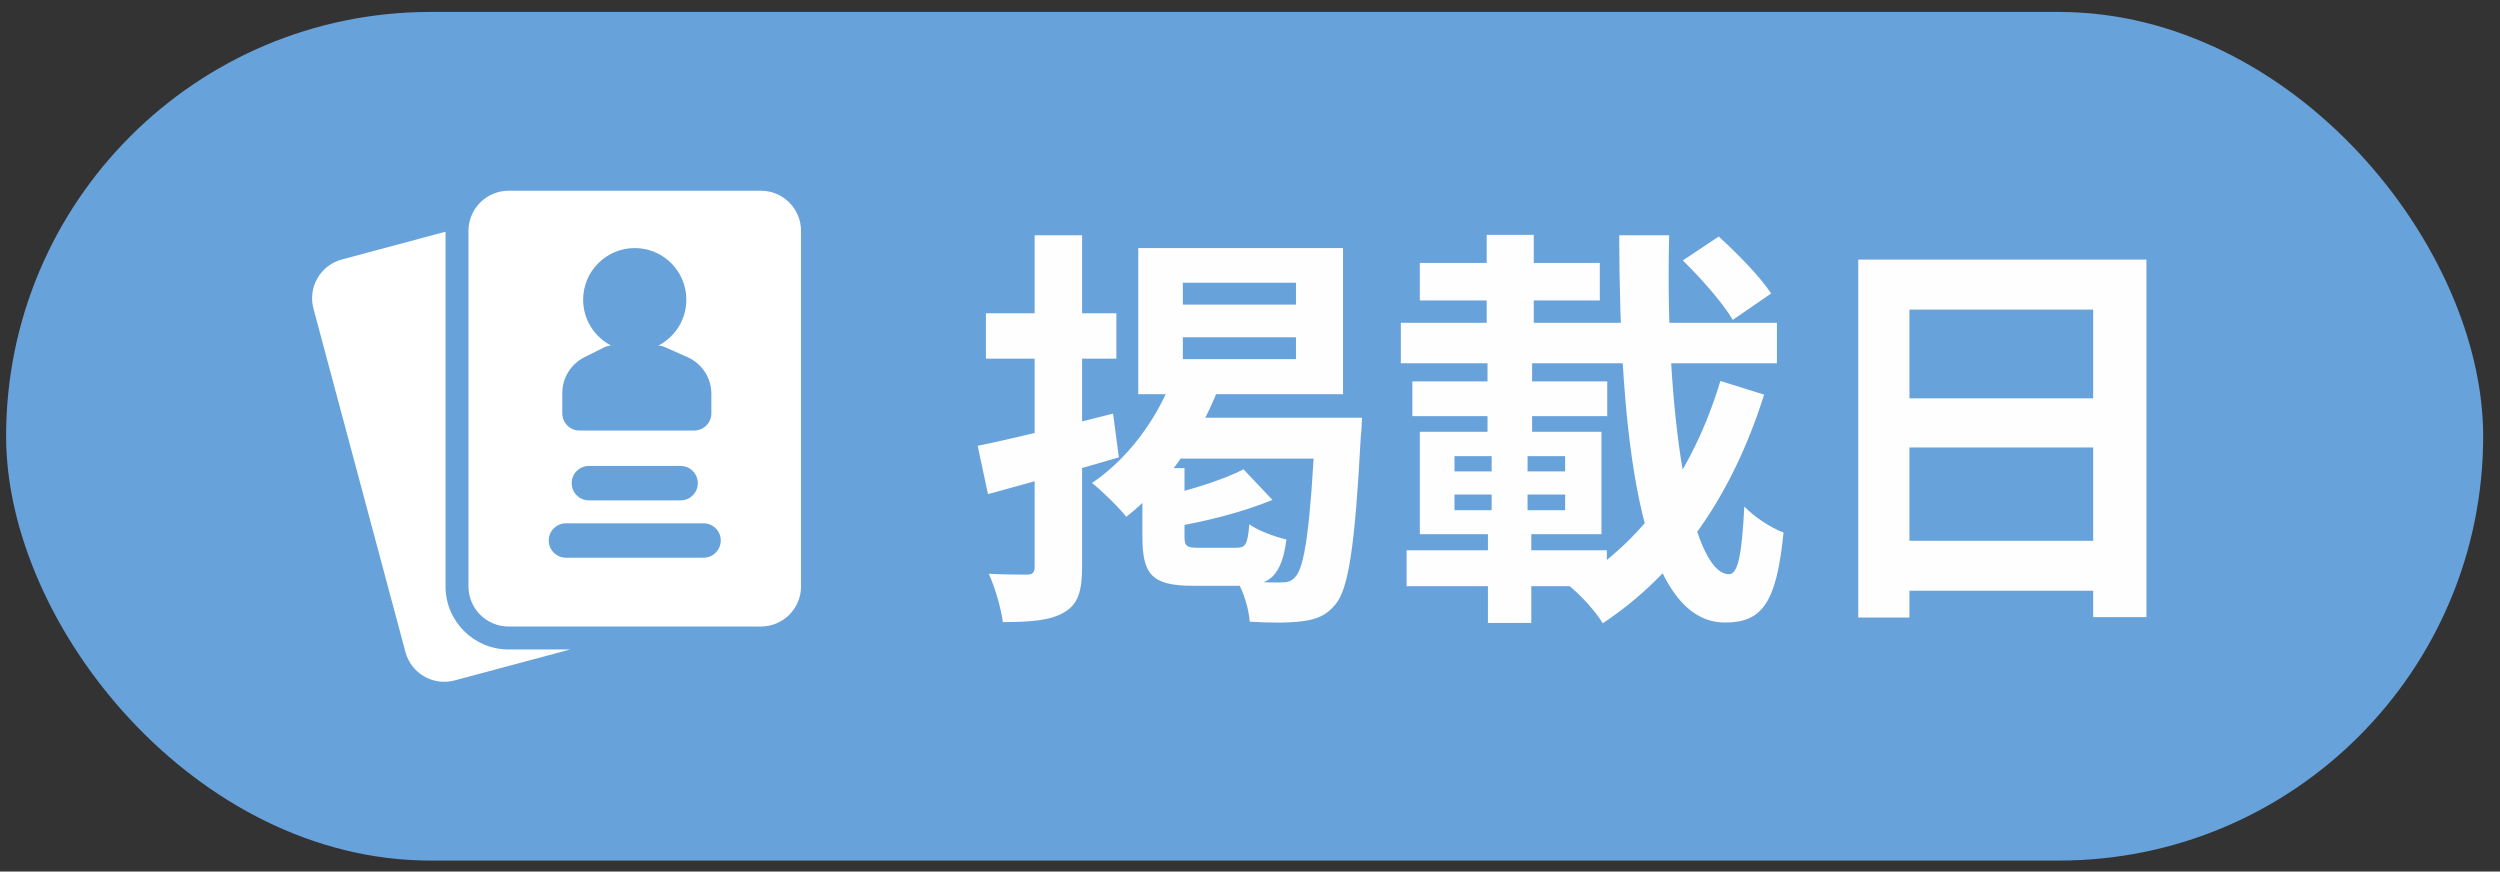 <svg width="109" height="38" viewBox="0 0 109 38" fill="none" xmlns="http://www.w3.org/2000/svg">
<rect x="0" y="0" width="109" height="38" fill="#333333" stroke="none"/>
<rect x="0.266" y="0.521" width="108" height="37" rx="18.5" fill="#67A2DB"/>
<path fill-rule="evenodd" clip-rule="evenodd" d="M19.425 10.102L14.904 11.313C13.97 11.565 13.416 12.524 13.667 13.457L17.678 28.43C17.928 29.363 18.888 29.916 19.822 29.666L24.859 28.317H22.175C20.657 28.317 19.425 27.085 19.425 25.567V10.102Z" fill="white"/>
<path fill-rule="evenodd" clip-rule="evenodd" d="M34.925 25.566V10.066C34.925 9.1 34.142 8.316 33.175 8.316H22.175C21.209 8.316 20.425 9.1 20.425 10.066V25.566C20.425 26.533 21.209 27.316 22.175 27.316H33.175C34.142 27.316 34.925 26.533 34.925 25.566ZM24.675 24.316H30.675C31.089 24.316 31.425 23.98 31.425 23.566C31.425 23.152 31.089 22.816 30.675 22.816H24.675C24.261 22.816 23.925 23.152 23.925 23.566C23.925 23.98 24.261 24.316 24.675 24.316ZM25.675 21.816H29.675C30.089 21.816 30.425 21.48 30.425 21.066C30.425 20.652 30.089 20.316 29.675 20.316H25.675C25.261 20.316 24.925 20.652 24.925 21.066C24.925 21.48 25.261 21.816 25.675 21.816ZM28.705 15.067C29.43 14.693 29.925 13.937 29.925 13.066C29.925 11.824 28.917 10.816 27.675 10.816C26.434 10.816 25.425 11.824 25.425 13.066C25.425 13.937 25.921 14.693 26.645 15.067C26.539 15.071 26.435 15.098 26.34 15.145C26.34 15.145 25.878 15.376 25.483 15.574C24.89 15.87 24.516 16.476 24.516 17.139V18.021C24.516 18.435 24.852 18.771 25.266 18.771H30.266C30.68 18.771 31.016 18.435 31.016 18.021V17.172C31.016 16.479 30.608 15.852 29.975 15.572C29.523 15.372 28.979 15.13 28.979 15.13C28.893 15.092 28.8 15.071 28.705 15.067Z" fill="white"/>
<path d="M51.572 14.704V15.658H56.504V14.704H51.572ZM51.572 12.328V13.281H56.504V12.328H51.572ZM49.628 10.816H58.556V17.188H49.628V10.816ZM51.14 16.431L53.12 16.936C52.256 19.186 50.762 21.238 49.106 22.534C48.8 22.137 48.044 21.399 47.612 21.058C49.16 20.014 50.456 18.285 51.14 16.431ZM51.626 18.213H57.872V19.995H50.564L51.626 18.213ZM57.35 18.213H59.384C59.384 18.213 59.366 18.79 59.33 19.041C59.078 23.848 58.79 25.701 58.214 26.367C57.818 26.854 57.35 27.015 56.774 27.087C56.234 27.16 55.388 27.16 54.488 27.105C54.452 26.584 54.236 25.809 53.93 25.323C54.722 25.395 55.478 25.395 55.82 25.395C56.126 25.395 56.288 25.36 56.468 25.162C56.882 24.747 57.134 23.002 57.35 18.555V18.213ZM54.218 20.463L55.478 21.796C54.182 22.335 52.508 22.75 51.104 22.983C51.032 22.623 50.798 22.047 50.6 21.669C51.896 21.363 53.354 20.913 54.218 20.463ZM49.808 20.41H51.644V23.361C51.644 23.811 51.716 23.884 52.274 23.884C52.508 23.884 53.588 23.884 53.894 23.884C54.308 23.884 54.398 23.739 54.47 22.858C54.83 23.128 55.568 23.398 56.09 23.523C55.874 25.108 55.37 25.54 54.11 25.54C53.732 25.54 52.382 25.54 52.004 25.54C50.204 25.54 49.808 25.035 49.808 23.38V20.41ZM42.626 19.438C44.138 19.131 46.388 18.573 48.53 18.034L48.782 19.942C46.82 20.517 44.732 21.093 43.076 21.544L42.626 19.438ZM42.986 13.659H48.674V15.639H42.986V13.659ZM45.11 10.258H47.18V24.712C47.18 25.773 47 26.349 46.406 26.692C45.812 27.052 44.948 27.123 43.724 27.123C43.652 26.547 43.382 25.611 43.112 25.017C43.814 25.053 44.552 25.053 44.786 25.053C45.02 25.053 45.11 24.963 45.11 24.712V10.258ZM73.37 11.355L74.936 10.312C75.746 11.05 76.754 12.075 77.222 12.796L75.548 13.947C75.134 13.227 74.162 12.13 73.37 11.355ZM61.076 14.073H77.474V15.838H61.076V14.073ZM61.904 11.463H69.752V13.101H61.904V11.463ZM61.58 16.63H70.076V18.142H61.58V16.63ZM61.328 23.991H70.058V25.558H61.328V23.991ZM64.82 10.239H66.872V15.711H64.82V10.239ZM63.416 21.561V22.245H68.24V21.561H63.416ZM63.416 19.887V20.553H68.24V19.887H63.416ZM61.904 18.826H69.824V23.29H61.904V18.826ZM65.036 19.491H66.602V22.912H66.764V27.16H64.874V22.912H65.036V19.491ZM64.856 15.711H66.8V19.221H64.856V15.711ZM70.598 10.258H72.776C72.578 17.962 73.694 25.035 75.386 25.035C75.782 25.035 75.944 24.172 76.052 22.084C76.502 22.552 77.222 23.02 77.762 23.218C77.456 26.349 76.79 27.142 75.206 27.142C71.444 27.142 70.616 18.861 70.598 10.258ZM75.008 16.611L76.916 17.206C75.53 21.598 73.208 24.963 69.878 27.177C69.572 26.655 68.942 25.971 68.42 25.54C71.552 23.739 73.802 20.608 75.008 16.611ZM81.02 11.319H93.584V26.907H91.262V13.498H83.252V26.925H81.02V11.319ZM82.55 17.367H92.234V19.509H82.55V17.367ZM82.532 23.578H92.234V25.756H82.532V23.578Z" fill="#FEFEFE"/>
</svg>
